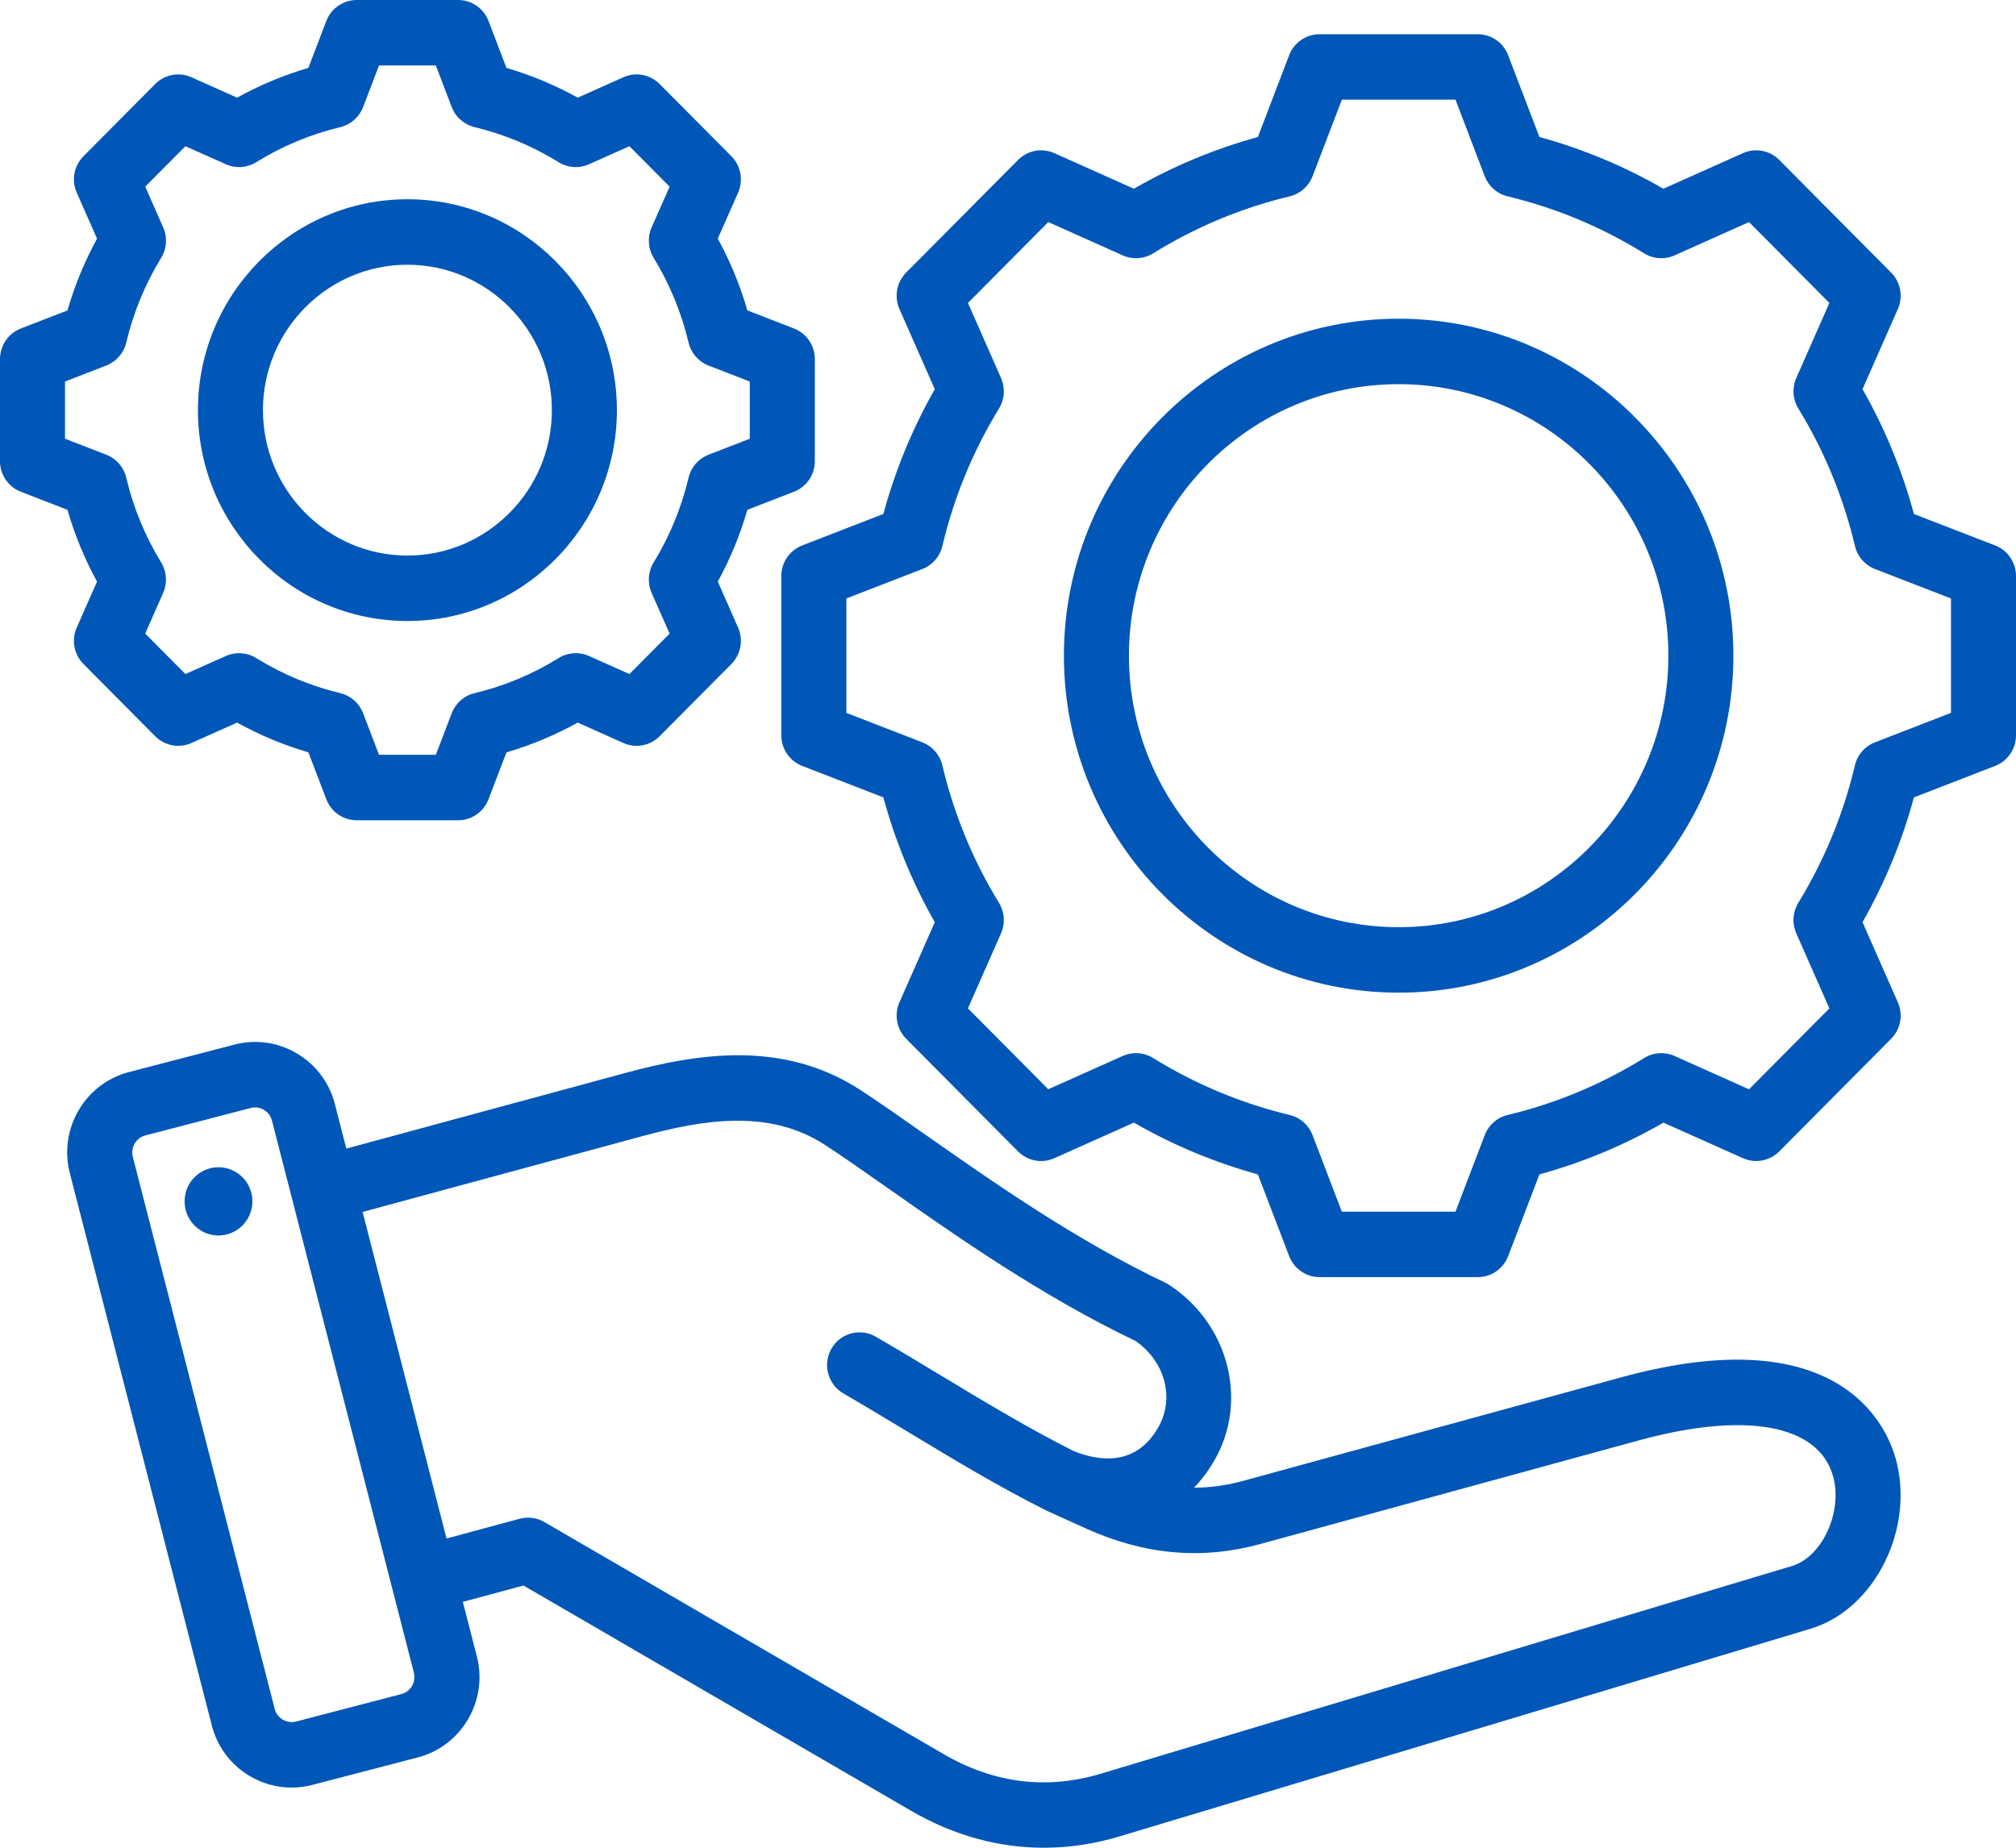 <svg xmlns="http://www.w3.org/2000/svg" width="60" height="55" viewBox="0 0 60 55" fill="none"><path fill-rule="evenodd" clip-rule="evenodd" d="M59.38 16.236L56.962 15.3C56.611 14 56.098 12.754 55.432 11.583L56.484 9.198C56.647 8.83 56.567 8.399 56.284 8.114L52.953 4.76C52.67 4.475 52.242 4.395 51.876 4.558L49.506 5.618C48.343 4.948 47.106 4.432 45.816 4.077L44.885 1.643C44.742 1.267 44.383 1.019 43.982 1.019H39.271C38.871 1.019 38.512 1.267 38.368 1.643L37.437 4.078C36.148 4.432 34.91 4.948 33.747 5.618L31.378 4.558C31.011 4.395 30.584 4.475 30.3 4.76L26.969 8.114C26.686 8.399 26.607 8.83 26.769 9.198L27.821 11.584C27.156 12.754 26.643 14 26.291 15.299L23.874 16.236C23.5 16.381 23.253 16.742 23.253 17.145V21.889C23.253 22.292 23.5 22.653 23.874 22.798L26.291 23.735C26.643 25.034 27.156 26.28 27.821 27.451L26.769 29.836C26.607 30.204 26.686 30.635 26.969 30.92L30.3 34.274C30.584 34.559 31.012 34.639 31.378 34.476L33.747 33.416C34.91 34.086 36.148 34.602 37.437 34.957L38.368 37.391C38.512 37.767 38.871 38.015 39.271 38.015H43.982C44.383 38.015 44.742 37.767 44.885 37.391L45.816 34.957C47.106 34.603 48.344 34.087 49.507 33.417L51.876 34.476C52.242 34.639 52.67 34.559 52.953 34.274L56.284 30.92C56.567 30.635 56.647 30.204 56.484 29.836L55.432 27.45C56.097 26.279 56.61 25.034 56.962 23.735L59.38 22.798C59.754 22.653 60 22.292 60 21.889V17.145C60 16.742 59.754 16.381 59.38 16.236ZM58.065 21.22L55.8 22.097C55.502 22.212 55.28 22.468 55.206 22.781C54.864 24.227 54.297 25.605 53.52 26.875C53.353 27.149 53.331 27.488 53.46 27.781L54.446 30.016L52.054 32.424L49.836 31.432C49.544 31.301 49.207 31.324 48.935 31.492C47.674 32.274 46.306 32.846 44.868 33.19C44.558 33.264 44.303 33.488 44.189 33.788L43.318 36.067H39.935L39.064 33.787C38.949 33.487 38.695 33.264 38.385 33.189C36.948 32.845 35.58 32.274 34.318 31.492C34.047 31.323 33.71 31.301 33.418 31.431L31.199 32.423L28.807 30.015L29.793 27.782C29.922 27.488 29.9 27.149 29.732 26.876C28.956 25.606 28.388 24.228 28.046 22.78C27.972 22.468 27.75 22.212 27.452 22.097L25.189 21.22V17.814L27.453 16.937C27.751 16.821 27.973 16.566 28.047 16.253C28.389 14.806 28.956 13.428 29.733 12.159C29.9 11.885 29.922 11.546 29.793 11.252L28.808 9.018L31.199 6.61L33.418 7.603C33.71 7.733 34.047 7.71 34.319 7.542C35.58 6.76 36.948 6.189 38.385 5.844C38.695 5.77 38.949 5.546 39.064 5.247L39.936 2.967H43.318L44.189 5.247C44.304 5.546 44.558 5.77 44.868 5.844C46.305 6.189 47.673 6.76 48.935 7.542C49.207 7.71 49.544 7.733 49.835 7.603L52.054 6.61L54.446 9.018L53.461 11.252C53.331 11.545 53.354 11.885 53.521 12.158C54.298 13.428 54.865 14.806 55.207 16.253C55.281 16.566 55.503 16.822 55.801 16.937L58.065 17.814V21.22ZM41.627 9.487C36.133 9.487 31.664 13.986 31.664 19.517C31.664 25.048 36.133 29.548 41.627 29.548C47.12 29.548 51.589 25.048 51.589 19.517C51.589 13.986 47.12 9.487 41.627 9.487ZM41.627 27.599C37.2 27.599 33.599 23.973 33.599 19.517C33.599 15.061 37.2 11.435 41.627 11.435C46.053 11.435 49.654 15.061 49.654 19.517C49.654 23.973 46.053 27.599 41.627 27.599ZM2.887 17.312L2.284 18.681C2.121 19.049 2.201 19.48 2.484 19.765L4.619 21.915C4.902 22.2 5.33 22.28 5.696 22.117L7.056 21.509C7.73 21.882 8.441 22.178 9.178 22.394L9.712 23.791C9.856 24.168 10.215 24.416 10.615 24.416H13.636C14.036 24.416 14.395 24.168 14.539 23.791L15.073 22.395C15.81 22.179 16.521 21.882 17.195 21.509L18.555 22.117C18.92 22.28 19.349 22.201 19.632 21.915L21.767 19.765C22.05 19.48 22.13 19.049 21.967 18.681L21.363 17.312C21.734 16.633 22.029 15.918 22.243 15.175L23.631 14.637C24.004 14.493 24.251 14.131 24.251 13.728V10.688C24.251 10.284 24.004 9.923 23.631 9.778L22.243 9.24C22.029 8.498 21.734 7.782 21.363 7.103L21.967 5.735C22.13 5.366 22.05 4.935 21.767 4.65L19.632 2.501C19.349 2.216 18.921 2.136 18.555 2.299L17.195 2.907C16.521 2.534 15.81 2.237 15.073 2.021L14.539 0.624C14.395 0.248 14.036 0 13.636 0H10.616C10.215 0 9.856 0.248 9.712 0.624L9.178 2.021C8.441 2.237 7.73 2.534 7.056 2.907L5.696 2.299C5.33 2.136 4.902 2.216 4.619 2.501L2.484 4.651C2.201 4.936 2.121 5.367 2.284 5.735L2.888 7.104C2.517 7.783 2.222 8.498 2.008 9.241L0.62 9.778C0.247 9.923 0 10.285 0 10.688V13.728C0 14.131 0.247 14.493 0.62 14.637L2.007 15.175C2.222 15.918 2.517 16.634 2.887 17.312ZM1.935 11.357L3.164 10.88C3.462 10.765 3.684 10.509 3.758 10.197C3.969 9.305 4.318 8.457 4.797 7.675C4.964 7.401 4.987 7.062 4.857 6.768L4.322 5.556L5.518 4.352L6.723 4.89C7.014 5.021 7.351 4.998 7.623 4.83C8.4 4.348 9.243 3.996 10.128 3.784C10.438 3.709 10.692 3.486 10.807 3.186L11.28 1.949H12.971L13.444 3.186C13.558 3.486 13.813 3.709 14.123 3.784C15.008 3.996 15.851 4.348 16.628 4.829C16.9 4.998 17.237 5.021 17.528 4.89L18.733 4.352L19.929 5.556L19.394 6.768C19.264 7.062 19.287 7.401 19.454 7.674C19.933 8.457 20.282 9.306 20.493 10.197C20.567 10.509 20.789 10.765 21.087 10.881L22.315 11.357V13.059L21.086 13.536C20.789 13.651 20.567 13.907 20.493 14.219C20.282 15.11 19.933 15.959 19.454 16.741C19.287 17.015 19.264 17.354 19.393 17.648L19.929 18.86L18.733 20.064L17.529 19.526C17.237 19.396 16.9 19.418 16.628 19.587C15.852 20.069 15.009 20.421 14.123 20.633C13.812 20.707 13.558 20.931 13.444 21.231L12.971 22.467H11.28L10.807 21.23C10.692 20.93 10.438 20.707 10.128 20.632C9.243 20.42 8.4 20.069 7.623 19.587C7.351 19.418 7.014 19.396 6.723 19.526L5.518 20.064L4.322 18.86L4.857 17.648C4.986 17.355 4.964 17.015 4.796 16.742C4.318 15.96 3.968 15.111 3.758 14.219C3.684 13.906 3.462 13.651 3.164 13.535L1.935 13.059V11.357ZM12.125 18.485C15.563 18.485 18.36 15.669 18.36 12.208C18.36 8.747 15.563 5.931 12.125 5.931C8.688 5.931 5.891 8.747 5.891 12.208C5.891 15.669 8.688 18.485 12.125 18.485ZM12.125 7.88C14.496 7.88 16.425 9.821 16.425 12.208C16.425 14.595 14.496 16.537 12.125 16.537C9.755 16.537 7.826 14.595 7.826 12.208C7.826 9.821 9.755 7.88 12.125 7.88ZM48.25 40.998L37.003 44.079C36.508 44.214 36.024 44.282 35.541 44.282C35.54 44.282 35.539 44.282 35.538 44.282C35.765 44.046 35.97 43.773 36.147 43.463C37.162 41.694 36.567 39.402 34.794 38.244C34.757 38.22 34.719 38.199 34.68 38.18C32.024 36.921 29.535 35.173 27.534 33.77C26.838 33.281 26.181 32.82 25.615 32.45C23.316 30.949 20.777 31.351 18.596 31.942L10.307 34.189L9.967 32.864C9.803 32.227 9.402 31.692 8.837 31.357C8.272 31.022 7.612 30.929 6.98 31.093L3.836 31.912C2.528 32.253 1.739 33.602 2.078 34.919L6.304 51.36C6.467 51.997 6.868 52.532 7.434 52.867C7.817 53.094 8.243 53.21 8.675 53.21C8.88 53.21 9.086 53.184 9.29 53.131L12.434 52.312C13.066 52.147 13.597 51.743 13.93 51.174C14.263 50.605 14.356 49.942 14.192 49.305L13.775 47.682L15.58 47.195L27.119 53.902C28.374 54.632 29.71 55 31.067 55C31.816 55 32.571 54.888 33.321 54.662L53.89 48.48C55.802 47.905 57.005 45.485 56.415 43.402C56.129 42.392 54.694 39.233 48.25 40.998ZM12.262 50.186C12.222 50.255 12.127 50.379 11.949 50.425L8.805 51.245C8.628 51.29 8.485 51.229 8.416 51.188C8.346 51.147 8.223 51.051 8.177 50.872L3.952 34.431C3.882 34.158 4.051 33.869 4.321 33.799L7.465 32.98C7.51 32.968 7.552 32.963 7.592 32.963C7.71 32.963 7.803 33.006 7.855 33.036C7.924 33.077 8.047 33.173 8.093 33.352L12.319 49.793C12.365 49.972 12.303 50.116 12.262 50.186ZM53.336 46.612L32.767 52.795C31.157 53.279 29.582 53.084 28.087 52.215L16.201 45.305C15.978 45.176 15.714 45.141 15.466 45.208L13.29 45.795L10.792 36.075L19.099 33.824C20.957 33.32 22.905 33.003 24.561 34.085C25.1 34.437 25.715 34.868 26.427 35.368C28.472 36.803 31.012 38.586 33.79 39.912C34.676 40.523 34.969 41.62 34.471 42.489C33.816 43.632 32.752 43.51 31.961 43.197C30.61 42.515 29.355 41.758 28.026 40.956C27.395 40.575 26.742 40.181 26.067 39.789C25.604 39.52 25.012 39.679 24.745 40.145C24.478 40.611 24.637 41.207 25.099 41.476C25.76 41.86 26.406 42.25 27.031 42.627C28.404 43.456 29.7 44.238 31.13 44.958C31.135 44.96 31.14 44.962 31.146 44.964C31.152 44.968 31.159 44.971 31.165 44.974L32.323 45.499C34.071 46.286 35.768 46.436 37.511 45.959L48.759 42.879C51.952 42.004 54.119 42.399 54.554 43.936C54.852 44.991 54.238 46.341 53.336 46.612ZM7.505 35.878C7.44 36.436 6.939 36.834 6.385 36.769C5.832 36.704 5.436 36.199 5.501 35.642C5.565 35.085 6.067 34.686 6.62 34.751C7.174 34.816 7.57 35.321 7.505 35.878Z" fill="#0057B8"></path></svg>